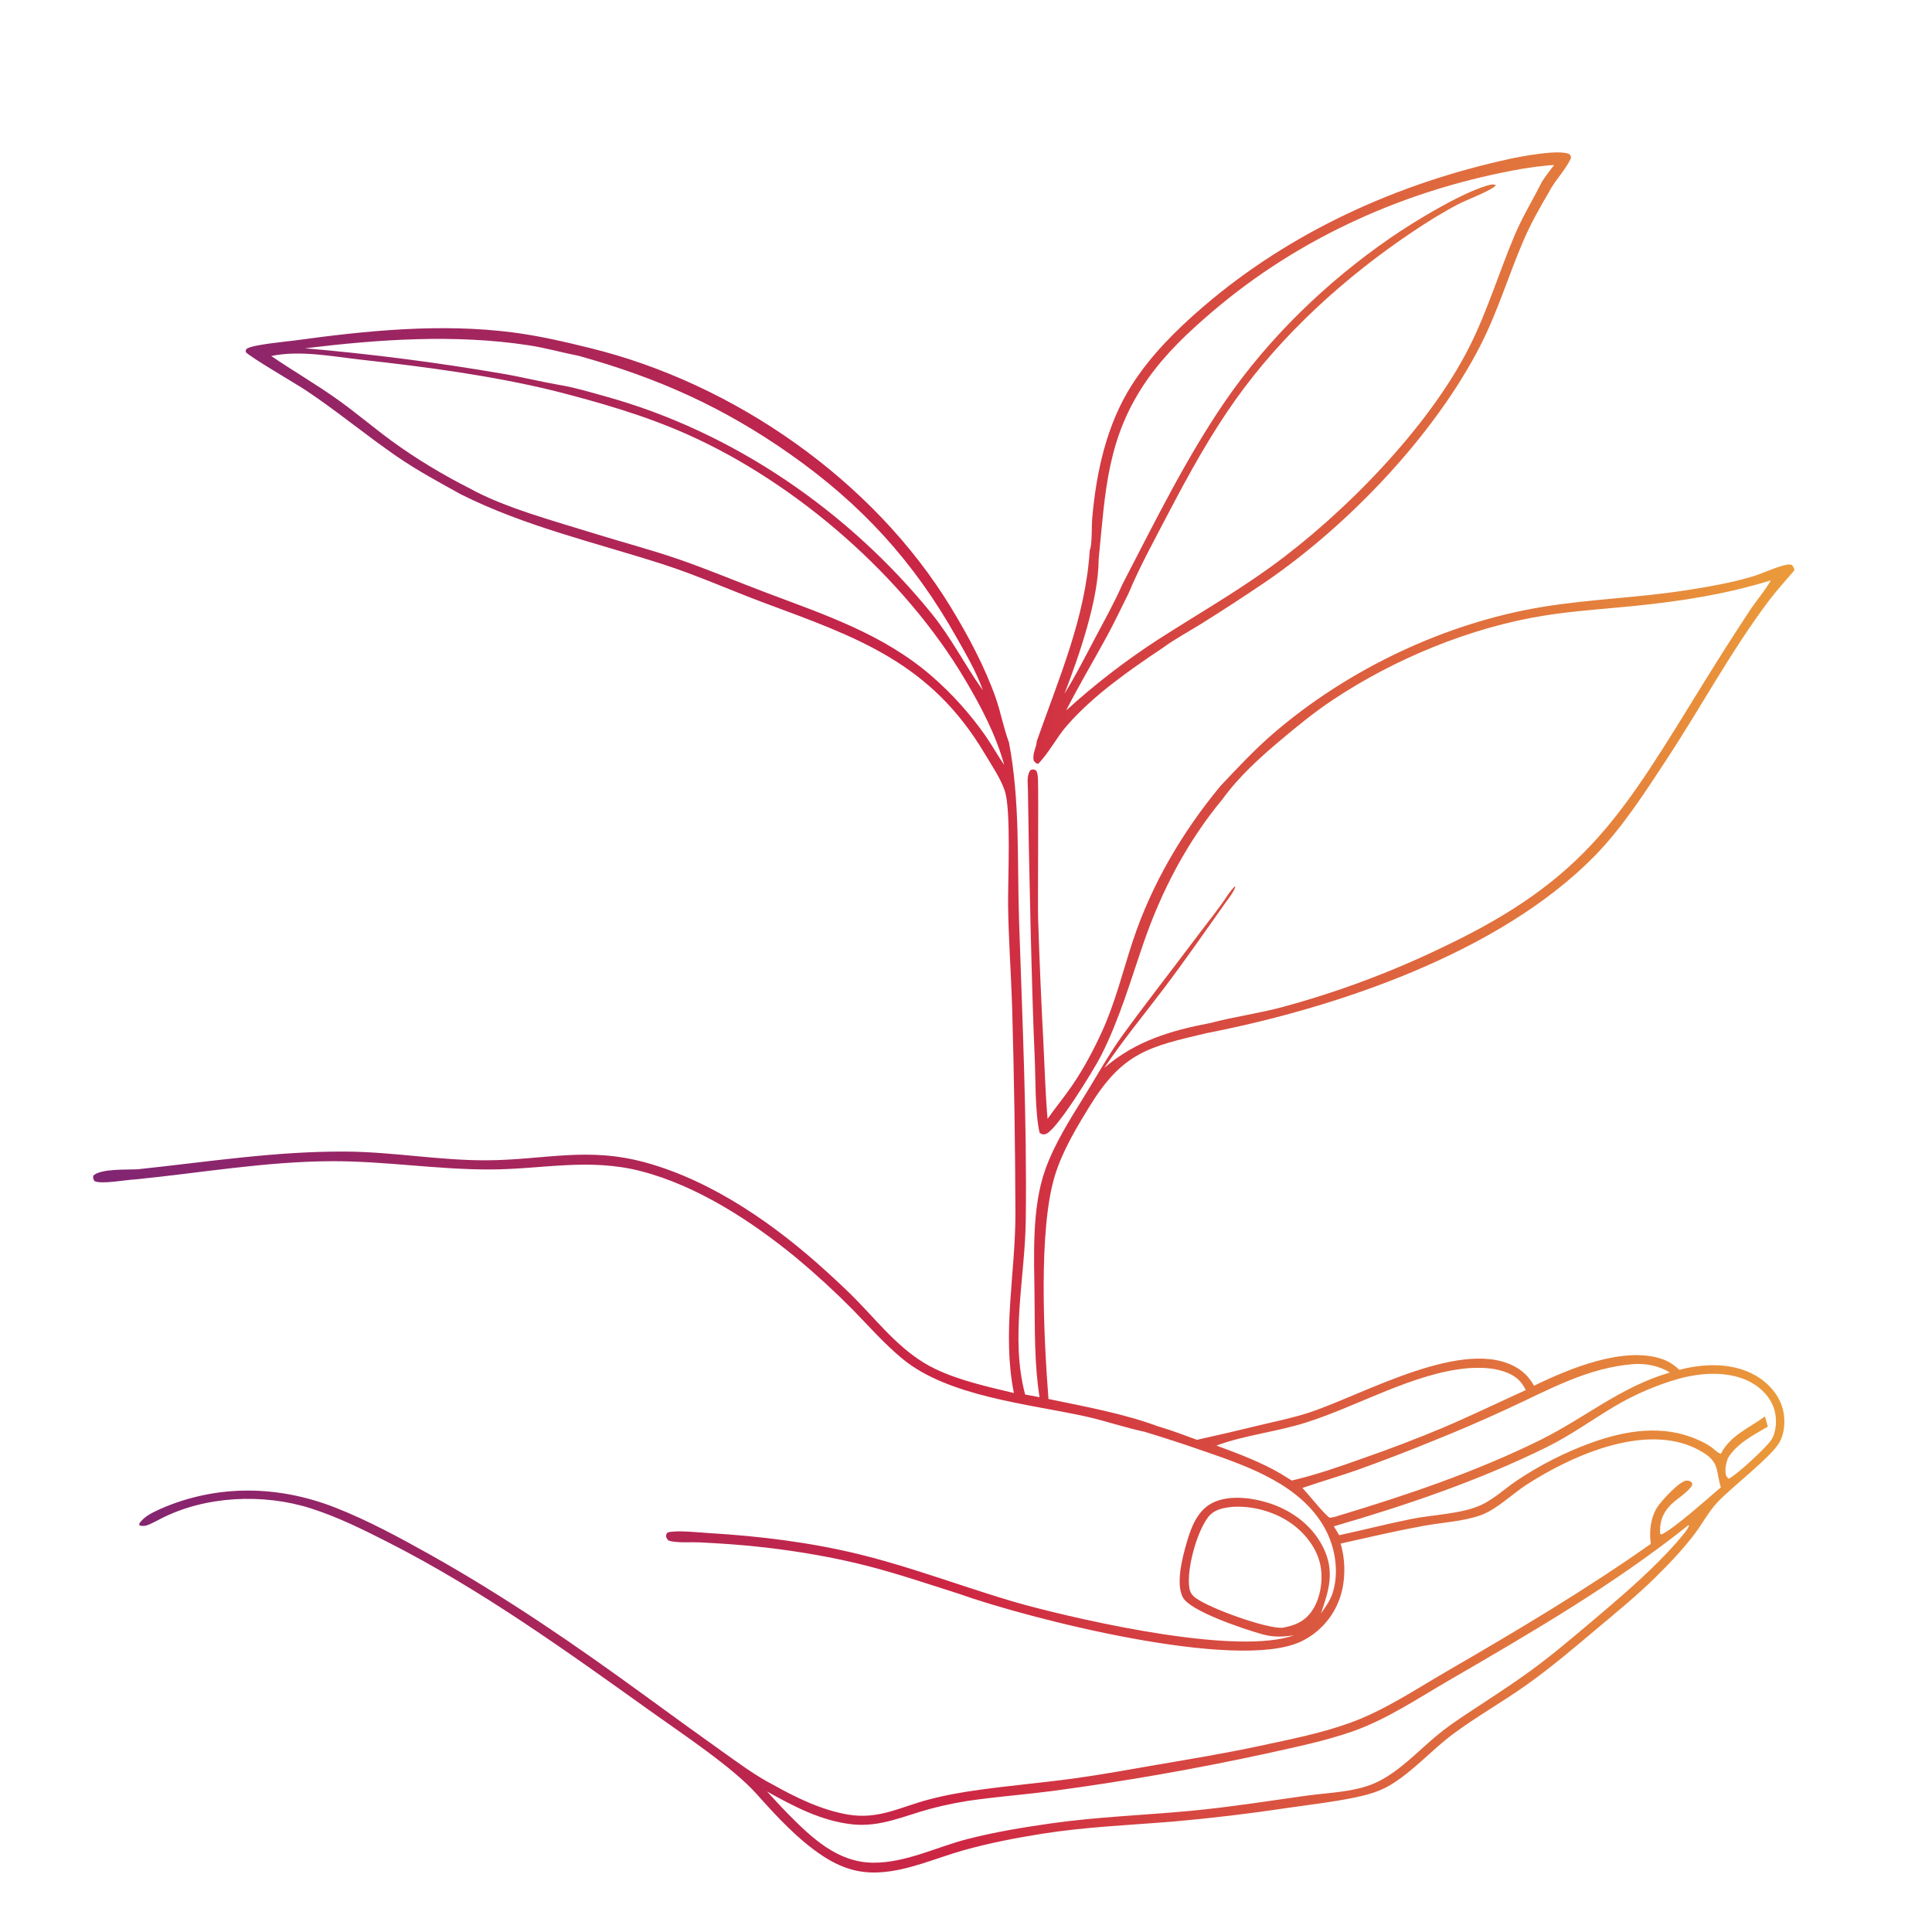<svg xmlns="http://www.w3.org/2000/svg" xmlns:xlink="http://www.w3.org/1999/xlink" id="Layer_4" viewBox="0 0 500 500"><defs><linearGradient id="linear-gradient" x1="24.1" y1="262.023" x2="464.38" y2="262.023" gradientUnits="userSpaceOnUse"><stop offset="0" stop-color="#802573"></stop><stop offset=".507" stop-color="#ce2643"></stop><stop offset="1" stop-color="#eb9b3a"></stop></linearGradient></defs><path d="M119.388,127.991c-5.652-3.124-11.349-6.192-16.676-9.856-7.967-5.479-15.392-11.674-23.451-17.049-2.565-1.711-14.526-8.643-15.678-9.992.048-.343-.02-.627.289-.842,1.544-1.073,10.231-1.837,12.481-2.146,18.595-2.552,37.7-4.486,56.417-2.066,6.668.862,13.252,2.379,19.772,3.995,37.393,9.117,73.535,34.256,93.615,67.262,4.437,7.292,8.751,15.353,11.575,23.437,1.303,3.731,2,7.731,3.386,11.401,2.904,15.249,2.099,30.534,2.609,45.965.851,25.887,2.064,51.738,1.742,77.655-.184,14.815-4.064,30.577-.165,45.142l3.726.697c-1.338-8.506-1.202-17.451-1.295-26.045-.114-10.458-.763-22.946,2.798-32.907,2.378-6.655,6.458-13.076,10.166-19.063,3.064-4.95,6.346-10.855,9.706-15.491,6.333-8.735,13.046-17.249,19.515-25.895,2.644-3.536,5.519-6.997,7.91-10.707.585-.759,1.152-1.627,1.928-2.192-.396,1.544-1.931,3.372-2.859,4.698-5.139,7.255-10.227,14.585-15.589,21.676-5.189,6.86-10.722,13.552-15.512,20.699,8.078-6.963,17.124-9.636,27.412-11.605,6.216-1.649,12.645-2.49,18.882-4.189,14.235-3.862,28.08-9.038,41.357-15.462,37.421-17.757,46.462-34.434,67.541-68.517,3.849-6.227,7.799-12.456,11.839-18.561,1.742-2.633,3.918-5.119,5.477-7.842-11.57,3.589-23.05,5.381-35.102,6.605-7.878.8-15.786,1.276-23.614,2.531-19.116,3.063-38.879,11.244-54.936,21.993-4.649,3.112-9.001,6.676-13.278,10.272-5.442,4.572-10.794,9.448-14.983,15.227-9.091,10.921-15.746,23.663-20.377,37.037-3.471,10.031-6.253,19.857-11.081,29.381-1.662,3.285-11.698,19.81-14.443,20.292-.681.12-.926.013-1.442-.356-1.221-5.168-1.016-14.398-1.285-19.946-.708-14.629-1.575-54.255-1.74-68.902-.019-1.564-.394-3.9.745-5.067.694-.207.705-.154,1.378.135.402.714.442,1.54.479,2.345.165,3.656-.074,32.355.037,36.019.348,10.771.809,21.538,1.38,32.302.322,6.503.511,13.028,1.067,19.518,2.003-2.886,4.261-5.594,6.253-8.49,3.022-4.394,5.633-9.291,7.844-14.14,3.49-7.65,5.349-15.533,7.979-23.459,4.862-14.655,12.879-28.293,22.723-40.128,4.474-4.747,8.908-9.497,13.868-13.747,19.23-16.469,44.251-28.379,69.243-32.513,12.275-2.031,24.71-2.387,36.998-4.285,5.987-.925,11.998-1.941,17.805-3.698,1.987-.601,7.575-3.132,9.293-3.028.354.021.359.042.641.15.412.566.588.694.62,1.382-2.218,2.61-4.556,5.131-6.615,7.87-9.754,12.975-17.488,27.425-26.399,40.985-5.695,8.668-11.52,17.783-18.821,25.201-24.553,24.946-66.705,39.161-100.243,45.696-14.922,3.506-21.662,4.976-30.136,18.669-3.468,5.602-7.102,11.65-9.086,17.967-4.437,14.126-2.918,42.653-1.729,58.053,9.442,1.963,19.334,3.748,28.399,7.091,3.402,1.003,6.711,2.245,10.035,3.474,5.344-1.176,10.671-2.418,15.985-3.726,4.338-1.027,8.706-1.92,12.951-3.301,13.919-4.524,40.557-20.01,54.119-11.461,1.814,1.144,3.128,2.631,4.163,4.495,9.019-4.394,23.324-10.373,33.272-6.87,1.697.596,3.045,1.545,4.357,2.753,6.365-1.7,13.847-1.91,19.723,1.474,3.314,1.907,6.096,5.008,7.062,8.764.697,2.716.489,6.274-.997,8.711-2.309,3.788-12.179,11.36-15.882,15.262-2.306,2.434-3.968,5.623-6.006,8.309-3.035,4-6.596,7.727-10.171,11.246-4.729,4.655-9.868,8.839-14.94,13.105-6.139,5.165-12.209,10.341-18.776,14.967-6.075,4.28-12.589,7.953-18.555,12.384-5.586,4.147-10.357,9.69-16.315,13.254-2.819,1.686-5.966,2.548-9.163,3.208-5.596,1.154-11.333,1.825-16.991,2.633-9.929,1.497-19.901,2.692-29.902,3.58-11.328.928-22.725,1.375-33.966,3.155-6.841,1.083-13.762,2.42-20.435,4.298-7.129,2.008-14.16,5.256-21.629,5.695-5.624.332-10.174-1.221-14.847-4.301-6.398-4.218-12.004-10.363-17.097-16.047-6.055-6.793-19.325-15.61-27.15-21.201-21.976-15.704-43.818-31.466-67.951-43.773-6.523-3.325-13.199-6.642-20.193-8.873-12.293-3.921-27.427-3.269-38.963,2.745-.91.468-1.823.958-2.758,1.375-.884.394-1.791.601-2.699.253l.093-.58c1.497-1.942,3.31-2.662,5.475-3.694,14.604-6.376,30.493-6.075,45.217-.285,8.49,3.338,16.579,7.727,24.526,12.179,19.552,10.958,37.848,23.534,55.929,36.732,6.526,4.772,13.08,9.504,19.66,14.201,4.221,2.982,8.584,6.269,13.2,8.626,5.927,3.335,12.581,6.548,19.323,7.69,7.887,1.333,13.36-1.873,20.678-3.827,4.416-1.181,8.824-1.955,13.349-2.58,8.139-1.122,16.326-1.833,24.465-2.942,7.158-.979,14.27-2.301,21.39-3.522,8.908-1.524,17.768-2.982,26.606-4.881,7.82-1.684,15.874-3.245,23.412-5.969,8.969-3.24,17.031-8.687,25.236-13.445,17.893-10.379,35.732-20.957,52.64-32.891-.455-3.155-.059-6.884,1.74-9.586,1.029-1.548,5.655-6.684,7.495-6.783.726-.04.936.13,1.45.561l.021.662c-1.383,2.141-4.006,3.391-5.743,5.248-2.04,2.181-2.697,4.391-2.545,7.333l.402.117c3.46-1.694,12.049-9.41,15.321-12.198-.54-1.516-.678-3.053-1.043-4.607-.487-2.069-1.793-3.298-3.551-4.391-13.557-8.442-33.732.583-45.696,8.328-3.772,2.442-7.679,6.378-11.865,7.897-4.447,1.612-10.086,1.891-14.781,2.75-7.197,1.319-14.342,2.998-21.486,4.591,1.333,4.468,1.322,9.825-.242,14.235-1.734,4.913-5.359,8.929-10.07,11.153-16.738,7.791-70.549-6.001-88.468-12.392-7.781-2.474-15.541-5.102-23.45-7.15-8.614-2.226-17.673-3.777-26.511-4.814-5.653-.665-11.38-1.053-17.065-1.335-2.397-.12-5.257.17-7.569-.317-.775-.165-.792-.383-1.163-1.029-.004-.681-.068-.718.38-1.216,2.198-.673,8.296.013,10.804.162,12.999.771,26.271,2.407,38.929,5.516,9.474,2.33,18.805,5.522,28.077,8.551,4.99,1.617,10.001,3.261,15.068,4.617,15.868,4.24,54.672,13.012,69.27,7.74-2.883.463-5.375.551-8.214-.237-4.25-1.176-18.672-5.899-20.606-9.573-1.88-3.572-.098-10.349.971-14.057,1.128-3.923,2.734-8.325,6.578-10.32,4.426-2.295,10.791-1.378,15.326.181,5.769,1.984,10.841,5.878,13.53,11.445,2.928,6.064,1.428,10.927-.66,16.911,1.189-1.673,2.407-3.341,3.038-5.317,1.694-5.314.684-11.677-1.931-16.517-6.131-11.355-19.675-16.129-31.16-20.079-5.16-1.806-10.357-3.5-15.589-5.088-5.141-1.077-10.195-2.859-15.36-3.992-14.781-3.24-35.376-5.123-47.225-14.831-4.712-3.862-8.791-8.535-13.04-12.884-4.629-4.665-9.474-9.11-14.52-13.32-11.487-9.429-25.536-18.603-40.054-22.382-13.643-3.551-25.633-.503-39.281-.473-13.699.027-27.263-2.202-40.985-2.141-17.114.077-33.866,3.037-50.836,4.721-2.152.064-8.988,1.362-10.504.391-.301-.668-.411-.729-.225-1.42,2.016-1.814,8.754-1.45,11.44-1.599,18.063-1.904,35.84-4.726,54.073-4.583,12.106.096,24.101,2.311,36.204,2.256,15.056-.066,26.104-3.628,41.384.633,17.417,4.857,33.499,16.19,46.702,28.237,2.777,2.532,5.556,5.102,8.165,7.809,6.103,6.33,11.679,13.36,19.774,17.262,6.331,3.053,13.67,4.657,20.468,6.29-3.115-15.507.426-31.051.394-46.634-.059-17.722-.343-35.445-.848-53.162-.274-8.839-.944-17.67-1.048-26.51-.074-6.434.825-24.629-.875-29.597-1.12-3.27-3.351-6.492-5.107-9.454-14.005-23.652-32.984-30.173-56.971-39.081-8.866-3.293-17.438-7.171-26.458-10.07-17.524-5.631-35.542-9.746-52.1-18.018ZM390.704,41.121c3.37-.713,12.278-2.418,15.323-1.318.497.499.529.452.529,1.149-1.458,3.147-4.139,5.698-5.761,8.873-2.407,4.096-4.687,8.163-6.564,12.536-3.918,9.129-6.721,18.596-11.31,27.458-11.953,23.094-34.019,46.13-55.409,60.79-5.511,3.734-11.091,7.366-16.736,10.896-3.245,2.018-6.748,3.896-9.828,6.146-8.751,5.881-17.807,12.137-24.8,20.1-2.721,3.099-4.639,7.065-7.495,9.951-.638-.232-.705-.294-1.12-.833-.415-1.867.662-3.284.795-5.067,5.684-16.235,12.613-31.974,13.695-49.376.644-1.289.479-6.338.622-8.031,1.037-12.139,3.718-24.548,10.371-34.916,4.867-7.586,11.461-14.155,18.262-20.005,22.651-19.481,50.342-32.018,79.425-38.352ZM394.129,43.653c-29.644,5.157-57.665,17.554-80.584,37.184-6.019,5.156-11.863,10.663-16.454,17.161-10.7,15.146-11.004,29.184-12.759,46.72-.016,10.458-5.067,25.037-8.844,34.812,2.923-4.732,5.453-9.733,8.049-14.65,2.373-4.489,4.899-8.995,6.934-13.645,8.299-15.947,16.395-32.547,26.585-47.38,11.307-16.458,26.34-30.96,42.757-42.278,6.107-4.209,17.855-11.362,24.853-13.491.819-.249,1.705-.543,2.479-.148-.992,1.309-7.721,3.848-9.66,4.862-4.173,2.182-8.208,4.698-12.115,7.325-17.31,11.646-33.522,26.312-45.65,43.373-6.527,9.18-12.022,19.15-17.233,29.116-3.583,6.856-7.439,13.848-10.437,20.976-1.83,3.693-3.612,7.432-5.575,11.056-3.482,6.429-7.259,12.697-10.559,19.225,7.421-6.763,15.384-12.905,23.808-18.365,9.7-6.234,19.661-11.952,29.029-18.713,18.93-13.658,41.052-36.168,51.574-57.141,4.663-9.292,7.623-19.189,11.642-28.732,2.016-4.788,4.745-9.224,7.07-13.866.968-1.516,2.093-2.933,3.176-4.368-2.726.177-5.386.55-8.083.966ZM149.873,92.119c-4.346-.856-8.623-2.082-13.003-2.753-19.179-2.936-38.765-1.538-57.927.771,17.12,1.471,34.169,3.664,51.104,6.573,4.916.836,9.759,2.045,14.664,2.902l.451.075c3.886.671,7.764,1.864,11.565,2.914,33.032,9.128,62.899,29.694,84.408,56.224,4.996,6.161,8.489,13.125,13.031,19.546l.191.267c-1.607-4.674-4.41-9.426-6.833-13.727-11.082-19.676-24.598-34.413-43.049-47.385-17.3-12.163-34.24-19.728-54.603-25.406ZM143.308,101.119c-16.254-3.95-33.177-6.179-49.782-8.024-7.445-.827-15.93-2.519-23.333-.956,5.729,3.899,11.727,7.364,17.371,11.404,4.733,3.389,9.176,7.184,13.878,10.621,6.21,4.539,13.197,8.735,20.058,12.199,8.94,5.013,22.504,8.648,32.44,11.743,7.166,2.232,14.471,4.145,21.565,6.586,7.71,2.653,15.203,5.828,22.828,8.704,15.163,5.719,30.265,10.728,42.736,21.527,5.326,4.619,10.058,9.883,14.088,15.669,1.652,2.408,3.067,4.963,4.721,7.371-2.133-7.823-6.067-15.254-10.195-22.203-15.762-26.55-43.453-50.657-71.601-63.251-11.253-5.035-22.864-8.34-34.775-11.39ZM346.593,397.307c6.274-1.349,12.501-2.96,18.792-4.221,5.564-1.117,12.876-1.255,17.967-3.609,3.226-1.492,6.112-4.205,9.062-6.208,5.878-3.99,12.701-7.463,19.387-9.871,8.953-3.226,18.502-4.79,27.516-.827,1.205.529,2.452,1.154,3.53,1.912.718.508,1.489,1.364,2.29,1.684.072.029.149.045.223.066,2.5-4.825,7.253-6.602,11.408-9.658l.755,2.633c-3.702,2.189-8.038,4.335-10.325,8.15-.489,1.239-.758,2.561-.612,3.902.077.718.274.997.819,1.431,1.904-.851,9.894-8.211,11.065-10.121,1.298-2.123,1.423-5.33.75-7.666-.91-3.163-3.245-5.61-6.088-7.163-5.506-3.011-12.834-2.545-18.69-.912-5.628,1.569-11.419,4.075-16.424,7.041-5.977,3.543-11.472,7.565-17.733,10.653-17.536,8.652-36.336,15.044-55.082,20.491l1.391,2.293ZM422.89,353.021c-12.004.896-21.946,6.602-32.612,11.514-6.296,2.921-12.671,5.673-19.113,8.251-6.615,2.713-13.288,5.274-20.018,7.682-4.668,1.625-9.421,3.006-14.092,4.615,1.62,1.678,5.631,6.801,7.064,7.713.787-.066,1.415-.229,2.157-.489,17.757-5.346,35.657-11.389,52.311-19.619,11.637-5.751,20.778-13.751,33.583-17.488-2.819-1.713-5.998-2.357-9.28-2.178ZM379.971,354.085c-14.134,1.21-28.593,9.863-42.161,14.124-7.514,2.359-15.629,3.189-22.999,5.897,5.745,2.138,11.557,4.272,16.85,7.413l2.654,1.641c6.28-1.466,12.373-3.596,18.44-5.761,6.852-2.381,13.629-4.966,20.326-7.756,7.346-3.112,14.528-6.591,21.792-9.895-1.245-2.551-2.902-3.859-5.602-4.785-3.024-1.04-6.147-1.069-9.301-.878ZM318.833,389.982c-2.389.279-4.663.668-6.216,2.718-2.936,3.878-5.538,13.437-4.828,18.169.181,1.202.665,1.952,1.636,2.673,3.612,2.678,17.911,7.86,22.385,7.74,3.139-.561,5.62-1.484,7.583-4.184,2.306-3.173,3.085-8.104,2.341-11.935-.91-4.687-4.314-8.817-8.243-11.379-4.197-2.734-9.658-4.144-14.658-3.804ZM436.99,394.692c-19.316,15.422-40.794,27.88-62.136,40.267-7.881,4.575-15.922,9.977-24.545,13.033-7.376,2.615-15.129,4.152-22.752,5.86-18.254,3.96-36.66,7.179-55.175,9.65-6.179.814-12.397,1.322-18.579,2.104-4.437.537-8.831,1.388-13.15,2.543-6.784,1.841-12.856,4.777-20.081,3.987-8.052-.88-15.119-4.631-22.076-8.506,1.823,1.95,3.612,3.947,5.487,5.844,6.114,6.176,12.791,12.549,22.019,12.589,8.476.037,16.242-4.022,24.301-6.094,7.099-1.827,14.515-3.056,21.768-4.085,11.911-1.686,23.944-2.107,35.91-3.224,10.033-.939,20.012-2.524,29.989-3.923,6.131-.859,13.339-.912,18.917-3.772,5.493-2.819,9.934-7.57,14.618-11.528,2.487-2.096,5.173-3.96,7.881-5.756,5.567-3.684,11.201-7.272,16.603-11.195,5.466-3.971,10.607-8.333,15.767-12.687,5.955-5.027,11.943-10.121,17.459-15.632,1.442-1.439,7.541-7.753,7.894-9.339l-.12-.136Z" style="fill:url(#linear-gradient);"></path></svg>